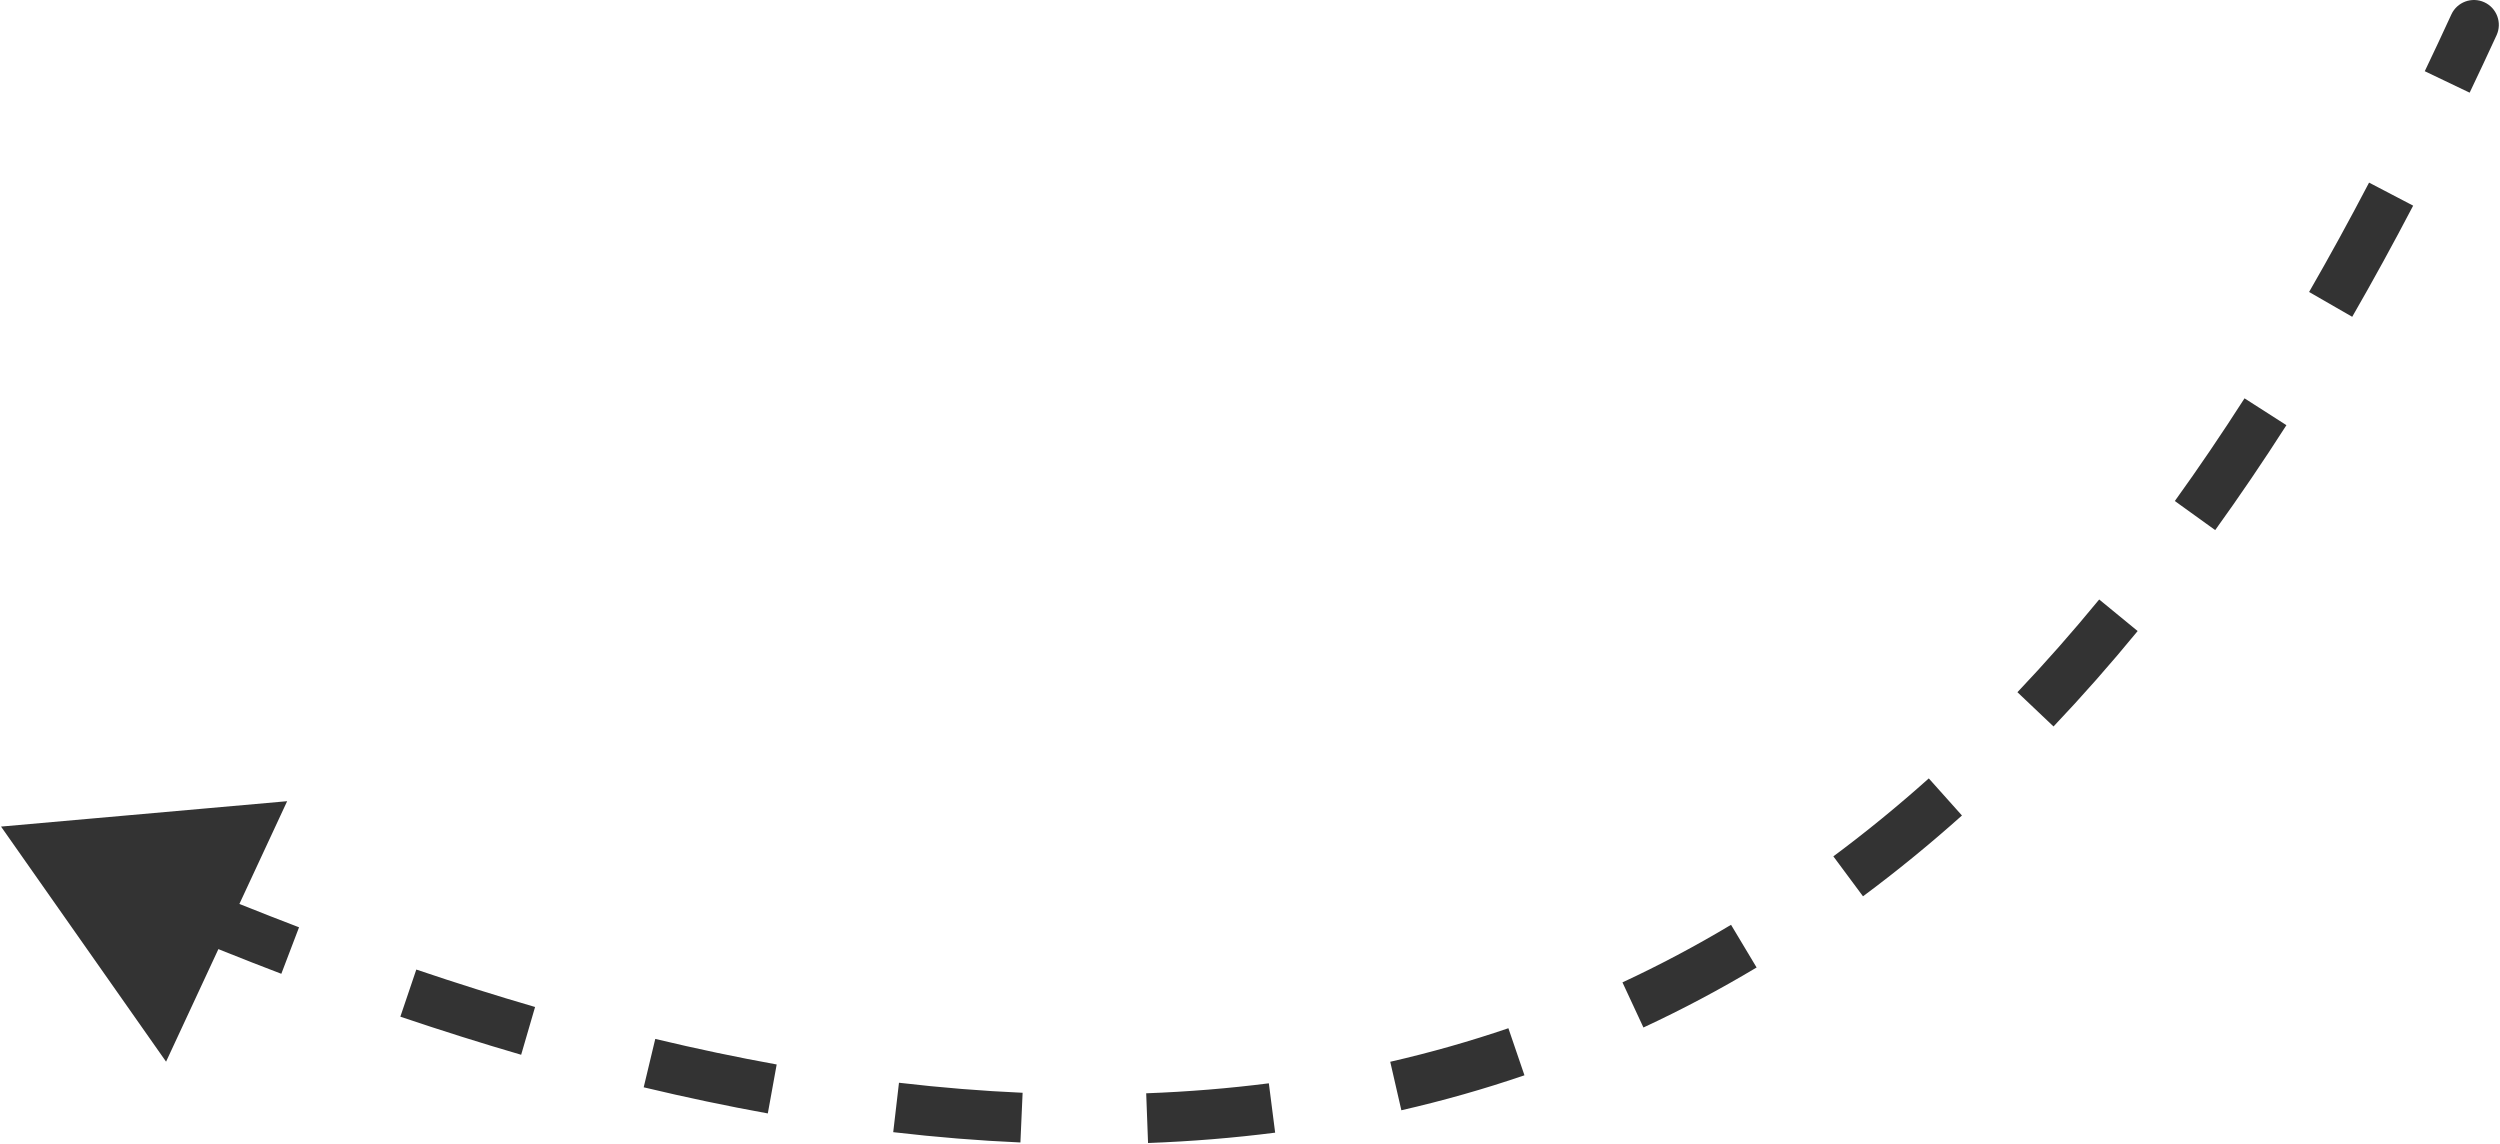 <?xml version="1.0" encoding="UTF-8"?> <svg xmlns="http://www.w3.org/2000/svg" width="201" height="92" viewBox="0 0 201 92" fill="none"> <path d="M197.088 1.165C197.549 0.162 198.736 -0.278 199.74 0.182C200.744 0.643 201.184 1.831 200.723 2.835L197.088 1.165ZM0.083 66.457L23.087 64.416L13.352 85.358L0.083 66.457ZM200.723 2.835C200.009 4.388 199.288 5.928 198.559 7.451L194.951 5.725C195.671 4.221 196.383 2.701 197.088 1.165L200.723 2.835ZM194.018 16.535C192.424 19.585 190.791 22.565 189.118 25.471L185.651 23.475C187.296 20.619 188.902 17.687 190.473 14.682L194.018 16.535ZM183.828 34.184C181.969 37.086 180.062 39.899 178.101 42.62L174.856 40.282C176.771 37.623 178.638 34.87 180.46 32.026L183.828 34.184ZM171.867 50.736C169.676 53.404 167.423 55.964 165.103 58.408L162.201 55.654C164.452 53.283 166.642 50.796 168.775 48.198L171.867 50.736ZM157.741 65.566C155.168 67.866 152.518 70.034 149.785 72.063L147.401 68.851C150.032 66.898 152.589 64.807 155.075 62.584L157.741 65.566ZM141.231 77.786C138.287 79.548 135.256 81.159 132.132 82.611L130.446 78.984C133.441 77.591 136.35 76.046 139.176 74.354L141.231 77.786ZM122.566 86.454C119.358 87.55 116.06 88.489 112.669 89.266L111.775 85.367C115.032 84.621 118.197 83.719 121.274 82.669L122.566 86.454ZM102.522 91.066C99.199 91.49 95.793 91.769 92.303 91.898L92.154 87.901C95.529 87.776 98.814 87.507 102.015 87.098L102.522 91.066ZM82.041 91.855C78.707 91.708 75.299 91.433 71.815 91.027L72.278 87.053C75.67 87.449 78.982 87.716 82.218 87.859L82.041 91.855ZM61.732 89.52C58.469 88.929 55.144 88.23 51.753 87.419L52.683 83.529C56.005 84.323 59.258 85.007 62.445 85.584L61.732 89.52ZM41.901 84.803C38.719 83.876 35.482 82.855 32.188 81.741L33.471 77.952C36.712 79.049 39.895 80.052 43.02 80.962L41.901 84.803ZM22.618 78.293C19.522 77.112 16.379 75.852 13.187 74.509L14.738 70.822C17.89 72.147 20.991 73.391 24.043 74.555L22.618 78.293Z" fill="#333333"></path> </svg> 
